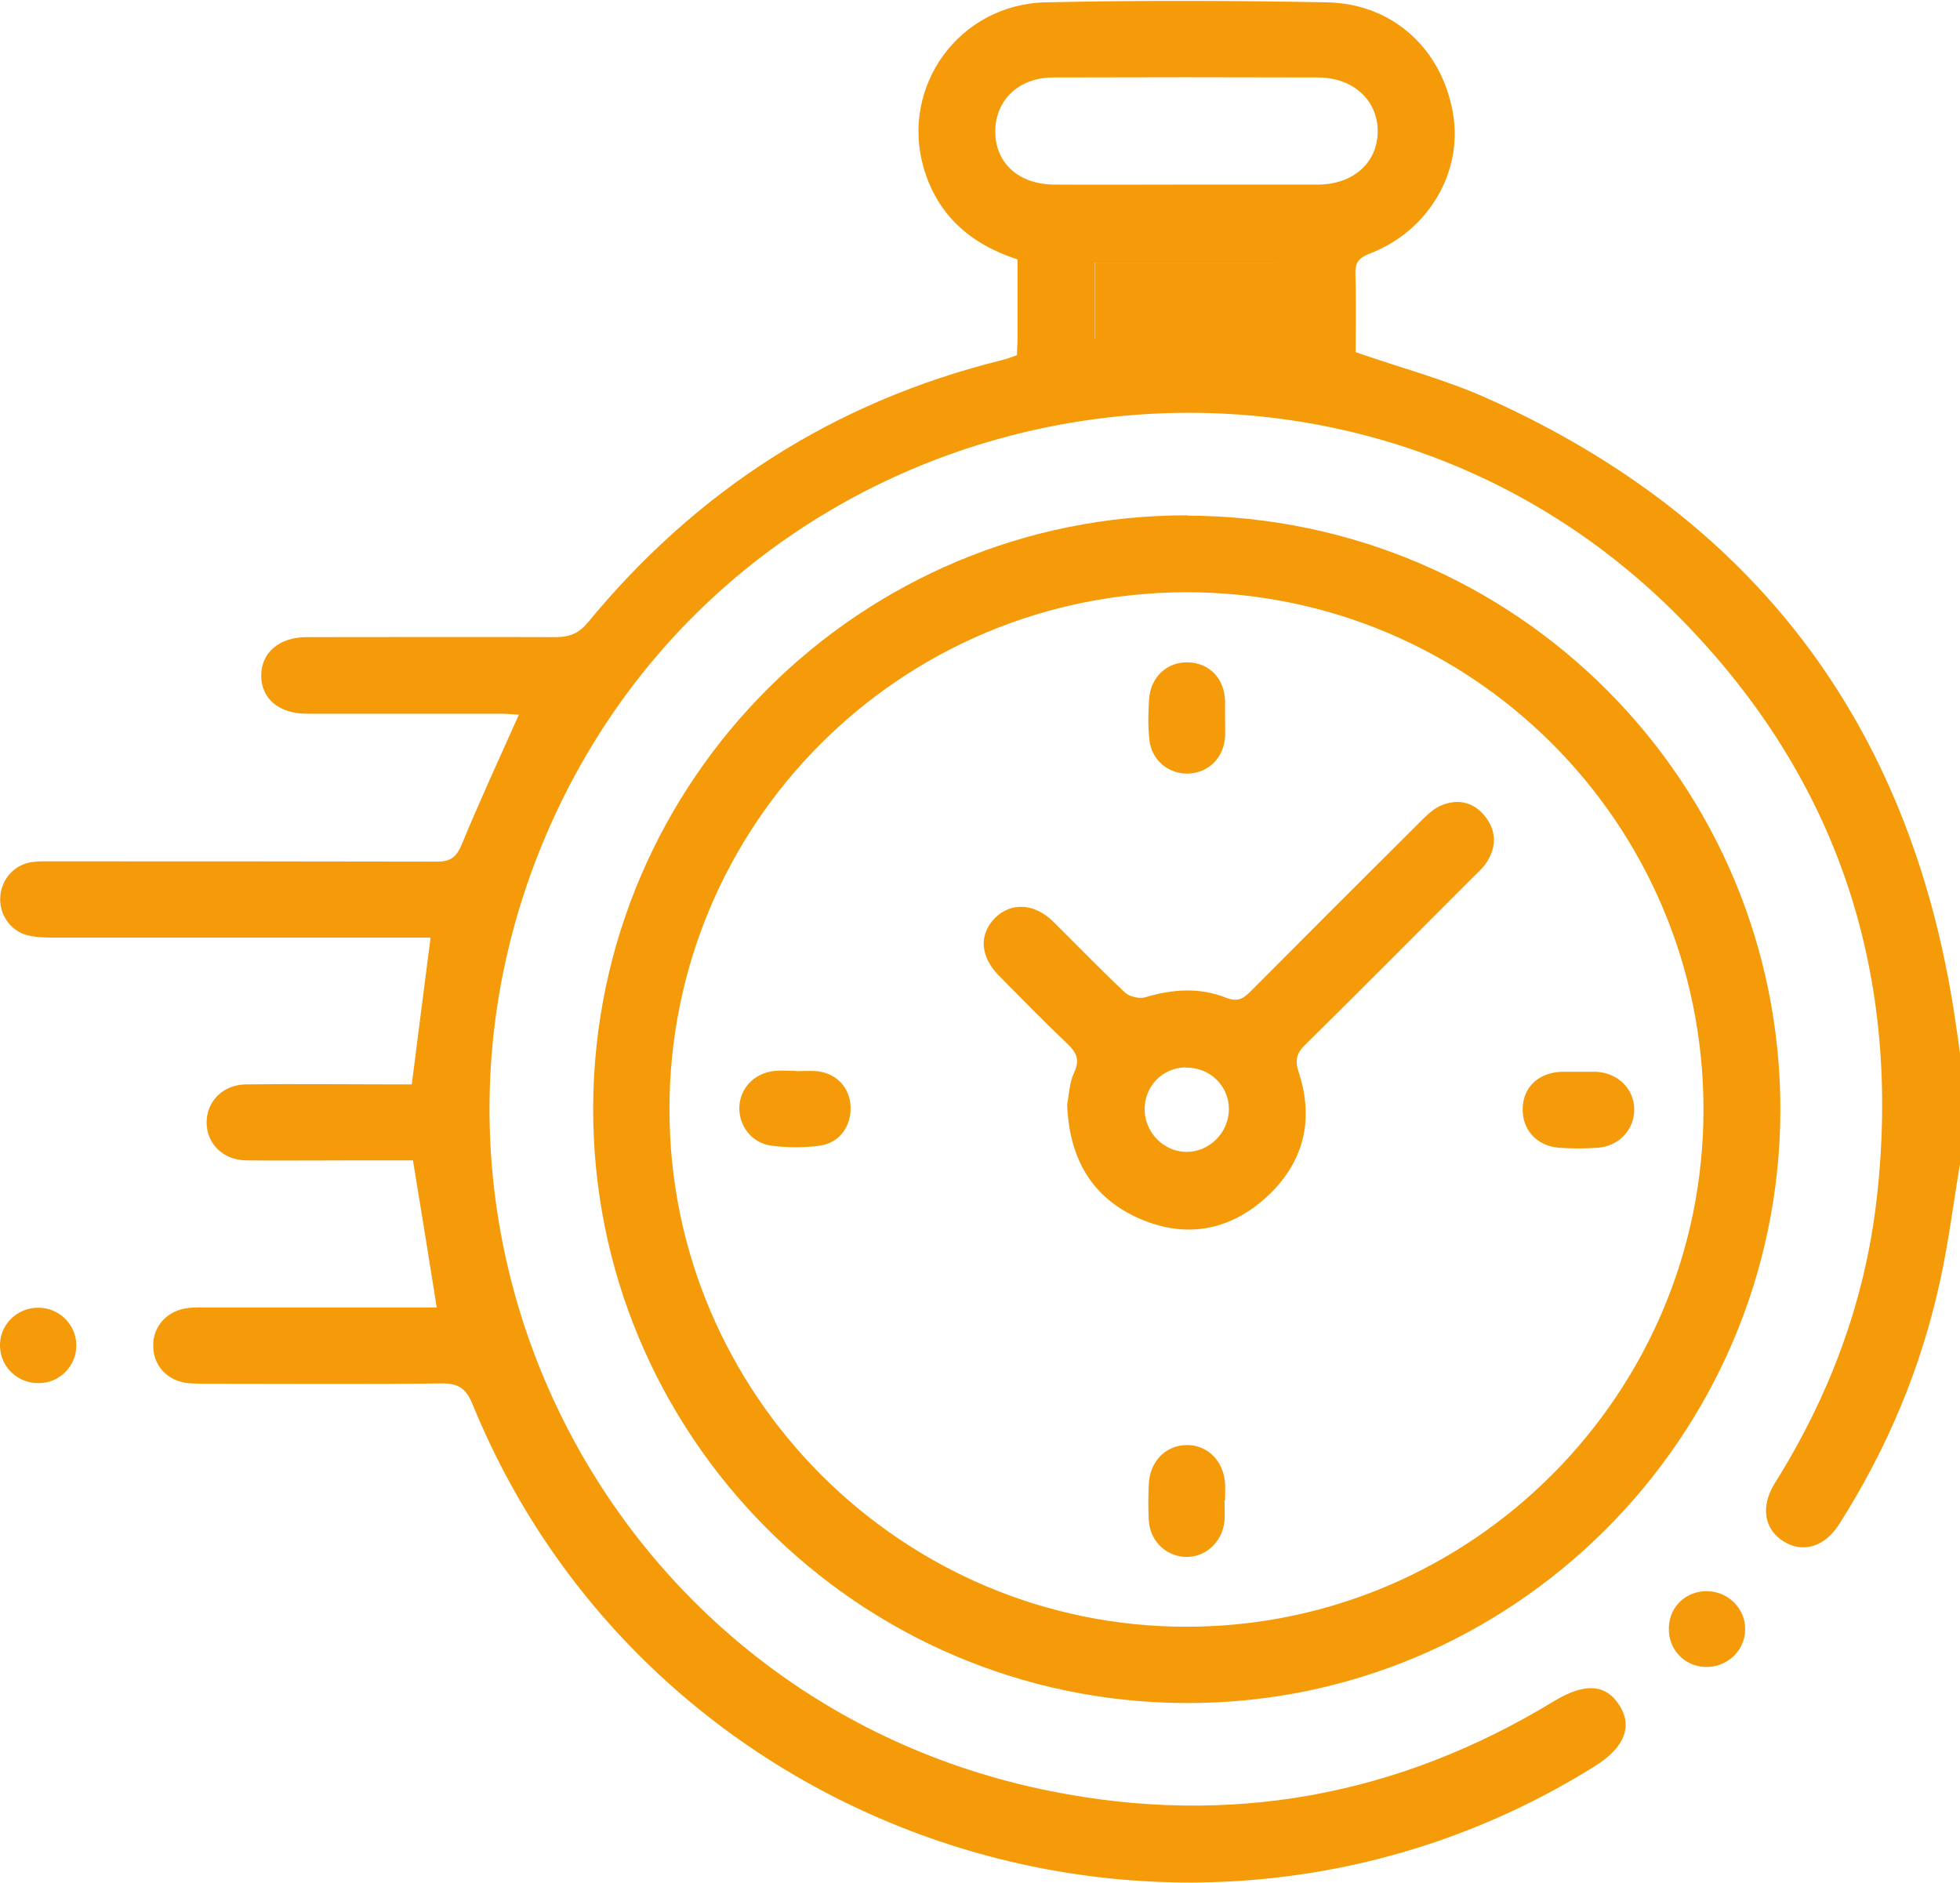 <?xml version="1.0" encoding="UTF-8"?><svg id="Capa_2" xmlns="http://www.w3.org/2000/svg" viewBox="0 0 66.78 64.15"><defs><style>.cls-1{fill:#f59b09;}</style></defs><g id="Capa_1-2"><path class="cls-1" d="m66.78,39.66c-.22,1.3-.38,2.61-.66,3.9-.64,3-1.81,5.79-3.46,8.38-.49.77-1.22.99-1.88.59-.67-.41-.81-1.19-.31-1.99,1.86-2.97,3.07-6.18,3.47-9.67.87-7.61-1.27-14.26-6.63-19.74-11.53-11.79-31.47-8.31-38.4,6.64-6.48,13.97,1.76,30.24,16.88,33.26,6.09,1.22,11.83.18,17.15-3.06,1.04-.63,1.76-.6,2.23.13.47.73.18,1.46-.86,2.1-13.74,8.56-32.09,2.63-38.21-12.35-.23-.57-.51-.72-1.09-.71-2.63.03-5.26.01-7.89.01-.24,0-.48,0-.72-.02-.7-.08-1.17-.59-1.18-1.25-.02-.68.47-1.23,1.19-1.31.21-.03.43-.02.65-.02,2.37,0,4.74,0,7.11,0h.71c-.27-1.7-.53-3.31-.81-5.01-.72,0-1.47,0-2.22,0-1.15,0-2.3.01-3.46,0-.79-.01-1.35-.57-1.35-1.29,0-.72.55-1.29,1.34-1.3,1.65-.02,3.3,0,4.96,0,.24,0,.47,0,.69,0,.21-1.67.42-3.28.64-5-.21,0-.46,0-.7,0-4.04,0-8.09,0-12.13,0-.3,0-.61-.01-.9-.08-.59-.15-.98-.72-.93-1.33.05-.61.5-1.1,1.12-1.17.24-.03.48-.02.72-.02,4.35,0,8.7,0,13.04.01.47,0,.66-.16.84-.58.61-1.48,1.28-2.93,1.95-4.43-.17,0-.38-.03-.58-.03-2.22,0-4.43,0-6.65,0-.94,0-1.55-.51-1.55-1.3,0-.78.61-1.31,1.55-1.31,2.83,0,5.65-.01,8.48,0,.47,0,.78-.12,1.1-.5,3.72-4.52,8.41-7.53,14.11-8.94.17-.04.33-.1.51-.17,0-.2.02-.4.02-.59,0-.89,0-1.78,0-2.67-1.61-.52-2.73-1.51-3.2-3.12-.8-2.78,1.21-5.57,4.15-5.64,3.19-.07,6.39-.06,9.59,0,2.24.04,3.93,1.59,4.3,3.81.33,1.99-.85,3.99-2.84,4.75-.36.14-.5.29-.49.69.03.91.01,1.82.01,2.67,1.55.54,3.08.94,4.52,1.59,9.05,4.07,14.32,11.04,15.86,20.85.08.53.16,1.07.23,1.6v3.65ZM40.4,6.29c1.5,0,3,0,4.49,0,1.21,0,2.04-.74,2.05-1.8.01-1.06-.82-1.84-2.01-1.85-3.02-.01-6.03-.01-9.05,0-1.19,0-1.99.8-1.97,1.88.02,1.05.81,1.76,2,1.77,1.5.01,3,0,4.49,0Zm-3.11,5.25h6.22v-2.59h-6.22v2.59Z"/><path class="cls-1" d="m40.46,17.57c11.2.04,20.22,9.1,20.2,20.27-.03,11.16-9.15,20.25-20.29,20.19-11.17-.05-20.21-9.16-20.16-20.32.05-11.15,9.13-20.18,20.26-20.15Zm-.05,2.61c-9.74.02-17.61,7.9-17.6,17.63,0,9.71,7.93,17.63,17.63,17.62,9.71-.01,17.62-7.94,17.6-17.65-.01-9.74-7.91-17.61-17.63-17.6Z"/><path class="cls-1" d="m1.33,47.13c-.72.01-1.3-.53-1.33-1.24-.03-.73.57-1.34,1.31-1.33.71,0,1.29.58,1.29,1.28,0,.71-.56,1.28-1.27,1.29Z"/><path class="cls-1" d="m56.86,55.46c.02-.72.59-1.26,1.32-1.24.71.01,1.29.6,1.28,1.3,0,.73-.63,1.31-1.37,1.28-.72-.03-1.25-.61-1.23-1.33Z"/><path class="cls-1" d="m43.52,8.95v2.59h-6.22v-2.59"/><path class="cls-1" d="m36.36,37.63c.06-.3.07-.73.24-1.09.21-.45.06-.7-.26-1-.79-.75-1.55-1.53-2.31-2.3-.64-.65-.68-1.4-.13-1.96.54-.54,1.33-.51,1.97.11.82.81,1.62,1.64,2.46,2.43.16.15.5.22.7.16.93-.28,1.85-.34,2.75.02.39.15.58.03.83-.22,1.93-1.94,3.87-3.88,5.81-5.81.21-.21.45-.44.72-.54.56-.22,1.08-.09,1.46.39.38.48.39,1.01.08,1.52-.13.22-.34.4-.52.58-1.89,1.89-3.77,3.79-5.68,5.67-.3.29-.37.52-.23.95.54,1.64.16,3.11-1.12,4.27-1.28,1.15-2.78,1.4-4.36.69-1.57-.71-2.33-2.01-2.41-3.84Zm4.04-1.26c-.81.01-1.43.67-1.4,1.48.03.77.67,1.4,1.43,1.4.79,0,1.44-.67,1.44-1.46,0-.8-.66-1.43-1.47-1.41Z"/><path class="cls-1" d="m41.74,24.46c0,.22.01.43,0,.65-.05.72-.56,1.22-1.25,1.25-.68.02-1.26-.46-1.33-1.16-.05-.45-.04-.91-.01-1.36.05-.78.62-1.3,1.35-1.27.71.03,1.21.54,1.24,1.31,0,.19,0,.39,0,.58,0,0,0,0,0,0Z"/><path class="cls-1" d="m53.8,36.52c.19,0,.39,0,.58,0,.74.04,1.29.57,1.3,1.27.01.69-.51,1.27-1.25,1.32-.43.03-.87.03-1.3,0-.78-.06-1.28-.62-1.25-1.37.03-.71.55-1.19,1.33-1.22.19,0,.39,0,.58,0Z"/><path class="cls-1" d="m41.72,51.13c0,.24.02.48,0,.71-.08.73-.68,1.25-1.36,1.21-.67-.04-1.19-.57-1.22-1.27-.02-.39-.02-.78,0-1.17.02-.79.55-1.35,1.27-1.37.72-.02,1.28.53,1.33,1.31.01.19,0,.39,0,.58h0Z"/><path class="cls-1" d="m27.11,36.5c.24,0,.48-.02.72,0,.67.07,1.12.55,1.15,1.2.03.68-.38,1.25-1.06,1.34-.53.07-1.09.07-1.62,0-.68-.08-1.13-.67-1.11-1.32.03-.66.52-1.16,1.21-1.23.24-.02.48,0,.72,0,0,0,0,0,0,0Z"/></g></svg>